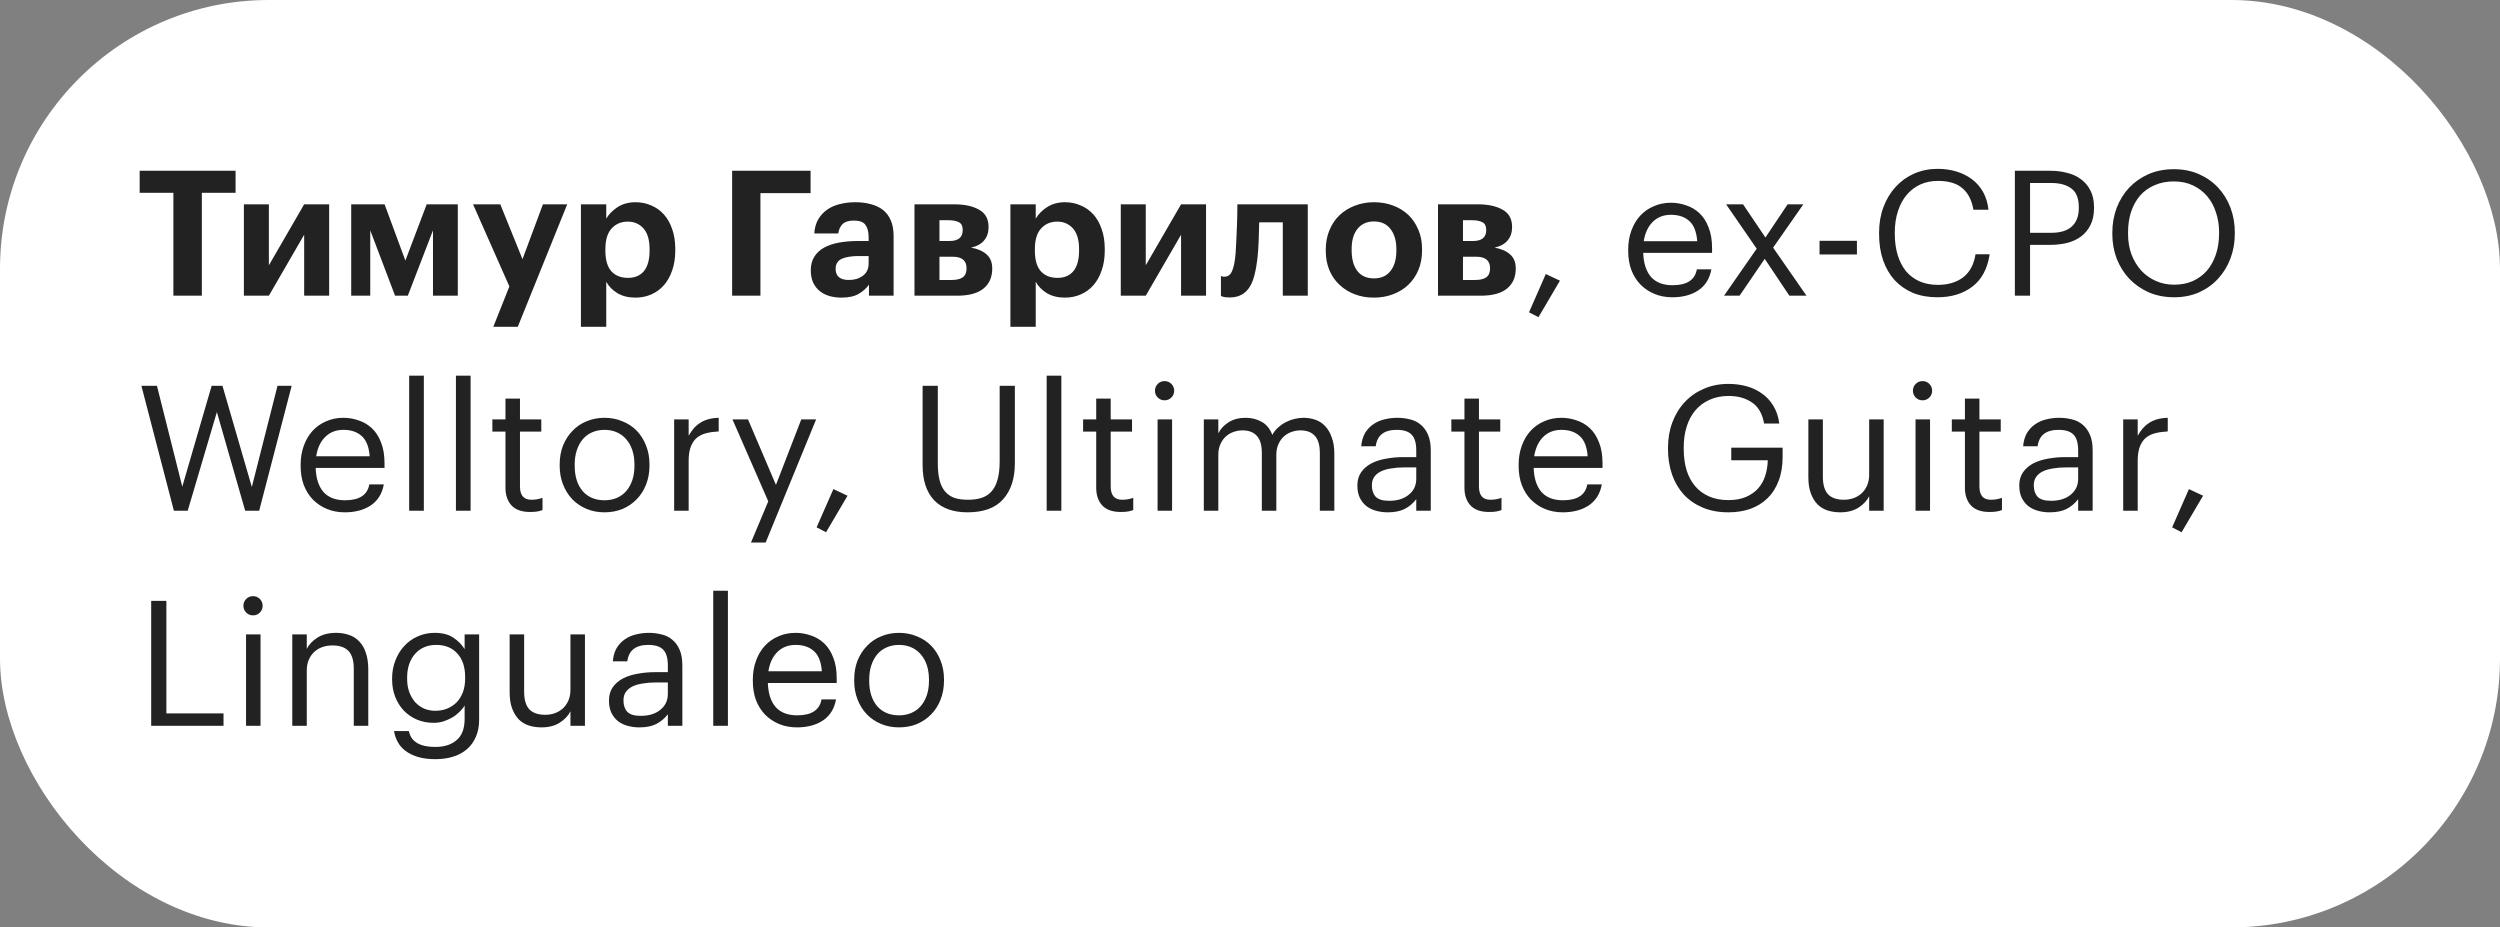 <?xml version="1.0" encoding="UTF-8"?> <svg xmlns="http://www.w3.org/2000/svg" width="186" height="69" viewBox="0 0 186 69" fill="none"><rect x="0" y="0" width="186" height="69" fill="#808080" stroke="none"/><rect width="186" height="69" rx="20" fill="white"></rect><path d="M12.899 14.343H10.39V12.705H17.527V14.343H15.018V22H12.899V14.343ZM18.145 22V15.201H20.004V19.738L22.63 15.201H24.489V22H22.63V17.463L20.004 22H18.145ZM27.547 17.138V22H26.13V15.201H28.613L30.16 19.387L31.746 15.201H34.06V22H32.214V17.138L30.342 22H29.393L27.547 17.138ZM37.898 21.311L35.194 15.201H37.222L38.873 19.283L40.394 15.201H42.201L38.522 24.314H36.702L37.898 21.311ZM43.22 15.201H45.105V16.267C45.295 15.938 45.577 15.652 45.95 15.409C46.331 15.166 46.773 15.045 47.276 15.045C47.692 15.045 48.077 15.123 48.433 15.279C48.797 15.426 49.113 15.647 49.382 15.942C49.65 16.237 49.858 16.601 50.006 17.034C50.162 17.467 50.24 17.966 50.24 18.529V18.633C50.24 19.196 50.162 19.695 50.006 20.128C49.858 20.561 49.655 20.925 49.395 21.22C49.126 21.523 48.81 21.753 48.446 21.909C48.09 22.065 47.7 22.143 47.276 22.143C46.747 22.143 46.296 22.03 45.924 21.805C45.551 21.571 45.278 21.289 45.105 20.96V24.314H43.22V15.201ZM46.717 20.674C47.237 20.674 47.635 20.505 47.913 20.167C48.19 19.82 48.329 19.313 48.329 18.646V18.542C48.329 17.849 48.177 17.333 47.874 16.995C47.57 16.657 47.18 16.488 46.704 16.488C46.21 16.488 45.807 16.661 45.495 17.008C45.191 17.346 45.04 17.857 45.04 18.542V18.646C45.04 19.331 45.187 19.842 45.482 20.18C45.785 20.509 46.197 20.674 46.717 20.674ZM54.47 12.705H60.307V14.369H56.576V22H54.47V12.705ZM62.597 22.143C62.285 22.143 61.991 22.104 61.714 22.026C61.445 21.948 61.206 21.827 60.998 21.662C60.791 21.497 60.626 21.289 60.505 21.038C60.383 20.778 60.322 20.47 60.322 20.115C60.322 19.716 60.409 19.378 60.583 19.101C60.756 18.824 60.998 18.598 61.31 18.425C61.623 18.252 61.995 18.126 62.428 18.048C62.862 17.97 63.339 17.931 63.858 17.931H64.626V17.658C64.626 17.251 64.547 16.943 64.391 16.735C64.244 16.518 63.954 16.41 63.52 16.41C63.148 16.41 62.87 16.497 62.688 16.67C62.515 16.843 62.407 17.077 62.364 17.372H60.583C60.608 16.973 60.704 16.627 60.868 16.332C61.042 16.037 61.263 15.795 61.532 15.604C61.8 15.413 62.112 15.275 62.468 15.188C62.831 15.093 63.221 15.045 63.638 15.045C64.053 15.045 64.435 15.093 64.781 15.188C65.128 15.275 65.431 15.418 65.692 15.617C65.943 15.816 66.138 16.076 66.276 16.397C66.415 16.718 66.484 17.108 66.484 17.567V22H64.651V21.181C64.452 21.458 64.192 21.688 63.871 21.87C63.559 22.052 63.135 22.143 62.597 22.143ZM63.157 20.83C63.572 20.83 63.919 20.726 64.197 20.518C64.483 20.301 64.626 20.002 64.626 19.621V19.049H63.898C63.352 19.049 62.927 19.118 62.623 19.257C62.32 19.396 62.169 19.647 62.169 20.011C62.169 20.262 62.246 20.462 62.403 20.609C62.559 20.756 62.81 20.83 63.157 20.83ZM68.037 15.201H71.001C71.764 15.201 72.379 15.335 72.847 15.604C73.315 15.864 73.549 16.289 73.549 16.878V16.904C73.549 17.294 73.441 17.619 73.224 17.879C73.016 18.139 72.691 18.321 72.249 18.425C72.743 18.512 73.129 18.681 73.406 18.932C73.684 19.175 73.822 19.521 73.822 19.972V19.985C73.822 20.626 73.601 21.125 73.159 21.48C72.726 21.827 72.076 22 71.209 22H68.037V15.201ZM69.896 16.384V17.931H70.637C71.296 17.931 71.625 17.662 71.625 17.125V17.112C71.625 16.826 71.534 16.635 71.352 16.54C71.17 16.436 70.906 16.384 70.559 16.384H69.896ZM69.896 19.101V20.83H70.793C71.166 20.83 71.443 20.765 71.625 20.635C71.816 20.496 71.911 20.275 71.911 19.972V19.959C71.911 19.387 71.569 19.101 70.884 19.101H69.896ZM75.174 15.201H77.059V16.267C77.249 15.938 77.531 15.652 77.904 15.409C78.285 15.166 78.727 15.045 79.23 15.045C79.646 15.045 80.031 15.123 80.387 15.279C80.751 15.426 81.067 15.647 81.336 15.942C81.604 16.237 81.812 16.601 81.96 17.034C82.116 17.467 82.194 17.966 82.194 18.529V18.633C82.194 19.196 82.116 19.695 81.96 20.128C81.812 20.561 81.609 20.925 81.349 21.22C81.08 21.523 80.764 21.753 80.4 21.909C80.044 22.065 79.654 22.143 79.23 22.143C78.701 22.143 78.25 22.03 77.878 21.805C77.505 21.571 77.232 21.289 77.059 20.96V24.314H75.174V15.201ZM78.671 20.674C79.191 20.674 79.589 20.505 79.867 20.167C80.144 19.82 80.283 19.313 80.283 18.646V18.542C80.283 17.849 80.131 17.333 79.828 16.995C79.524 16.657 79.134 16.488 78.658 16.488C78.164 16.488 77.761 16.661 77.449 17.008C77.145 17.346 76.994 17.857 76.994 18.542V18.646C76.994 19.331 77.141 19.842 77.436 20.18C77.739 20.509 78.151 20.674 78.671 20.674ZM83.386 22V15.201H85.245V19.738L87.871 15.201H89.73V22H87.871V17.463L85.245 22H83.386ZM93.555 19.205C93.503 19.673 93.429 20.089 93.334 20.453C93.247 20.817 93.122 21.125 92.957 21.376C92.801 21.619 92.602 21.805 92.359 21.935C92.116 22.065 91.826 22.13 91.488 22.13C91.367 22.13 91.267 22.126 91.189 22.117C91.111 22.108 91.046 22.095 90.994 22.078C90.933 22.061 90.881 22.043 90.838 22.026V20.531C90.847 20.54 90.868 20.548 90.903 20.557C90.929 20.566 90.959 20.574 90.994 20.583C91.029 20.583 91.072 20.583 91.124 20.583C91.375 20.583 91.562 20.431 91.683 20.128C91.804 19.825 91.887 19.391 91.93 18.828C91.947 18.603 91.965 18.291 91.982 17.892C91.999 17.485 92.017 17.082 92.034 16.683C92.051 16.215 92.06 15.721 92.06 15.201H97.299V22H95.44V16.54H93.685C93.676 16.982 93.663 17.437 93.646 17.905C93.629 18.373 93.598 18.806 93.555 19.205ZM102.226 20.713C102.754 20.713 103.162 20.531 103.448 20.167C103.742 19.803 103.89 19.296 103.89 18.646V18.555C103.89 17.905 103.742 17.398 103.448 17.034C103.162 16.661 102.754 16.475 102.226 16.475C101.706 16.475 101.298 16.657 101.004 17.021C100.709 17.376 100.562 17.879 100.562 18.529V18.633C100.562 19.283 100.705 19.794 100.991 20.167C101.277 20.531 101.688 20.713 102.226 20.713ZM102.213 22.143C101.701 22.143 101.229 22.061 100.796 21.896C100.362 21.731 99.985 21.497 99.665 21.194C99.344 20.899 99.093 20.54 98.911 20.115C98.729 19.682 98.638 19.201 98.638 18.672V18.568C98.638 18.039 98.729 17.558 98.911 17.125C99.093 16.683 99.344 16.31 99.665 16.007C99.985 15.704 100.362 15.47 100.796 15.305C101.238 15.132 101.714 15.045 102.226 15.045C102.737 15.045 103.209 15.127 103.643 15.292C104.085 15.457 104.466 15.691 104.787 15.994C105.099 16.297 105.346 16.666 105.528 17.099C105.71 17.524 105.801 18 105.801 18.529V18.633C105.801 19.17 105.71 19.656 105.528 20.089C105.346 20.522 105.094 20.891 104.774 21.194C104.453 21.497 104.072 21.731 103.63 21.896C103.196 22.061 102.724 22.143 102.213 22.143ZM106.987 15.201H109.951C110.713 15.201 111.329 15.335 111.797 15.604C112.265 15.864 112.499 16.289 112.499 16.878V16.904C112.499 17.294 112.39 17.619 112.174 17.879C111.966 18.139 111.641 18.321 111.199 18.425C111.693 18.512 112.078 18.681 112.356 18.932C112.633 19.175 112.772 19.521 112.772 19.972V19.985C112.772 20.626 112.551 21.125 112.109 21.48C111.675 21.827 111.025 22 110.159 22H106.987V15.201ZM108.846 16.384V17.931H109.587C110.245 17.931 110.575 17.662 110.575 17.125V17.112C110.575 16.826 110.484 16.635 110.302 16.54C110.12 16.436 109.855 16.384 109.509 16.384H108.846ZM108.846 19.101V20.83H109.743C110.115 20.83 110.393 20.765 110.575 20.635C110.765 20.496 110.861 20.275 110.861 19.972V19.959C110.861 19.387 110.518 19.101 109.834 19.101H108.846ZM113.759 23.235L115.007 20.388L116.06 20.882L114.461 23.599L113.759 23.235ZM124.427 22.117C123.941 22.117 123.499 22.035 123.101 21.87C122.702 21.705 122.355 21.476 122.061 21.181C121.766 20.878 121.536 20.514 121.372 20.089C121.216 19.664 121.138 19.192 121.138 18.672V18.568C121.138 18.057 121.216 17.589 121.372 17.164C121.528 16.731 121.744 16.362 122.022 16.059C122.308 15.747 122.646 15.509 123.036 15.344C123.426 15.171 123.855 15.084 124.323 15.084C124.713 15.084 125.09 15.149 125.454 15.279C125.826 15.4 126.156 15.595 126.442 15.864C126.728 16.133 126.953 16.484 127.118 16.917C127.291 17.342 127.378 17.857 127.378 18.464V18.815H122.256C122.282 19.595 122.477 20.193 122.841 20.609C123.205 21.016 123.738 21.22 124.44 21.22C125.506 21.22 126.108 20.826 126.247 20.037H127.326C127.204 20.722 126.884 21.242 126.364 21.597C125.844 21.944 125.198 22.117 124.427 22.117ZM126.273 17.944C126.221 17.242 126.021 16.739 125.675 16.436C125.337 16.133 124.886 15.981 124.323 15.981C123.768 15.981 123.313 16.159 122.958 16.514C122.611 16.861 122.39 17.337 122.295 17.944H126.273ZM130.698 18.503L128.423 15.201H129.684L131.348 17.671L132.999 15.201H134.169L131.92 18.425L134.403 22H133.129L131.296 19.257L129.424 22H128.267L130.698 18.503ZM135.374 17.918H138.156V18.932H135.374V17.918ZM144.145 22.117C143.469 22.117 142.862 22.009 142.325 21.792C141.796 21.567 141.341 21.25 140.96 20.843C140.587 20.427 140.301 19.933 140.102 19.361C139.902 18.78 139.803 18.13 139.803 17.411V17.307C139.803 16.622 139.911 15.99 140.128 15.409C140.344 14.828 140.648 14.326 141.038 13.901C141.428 13.476 141.887 13.147 142.416 12.913C142.953 12.679 143.538 12.562 144.171 12.562C144.656 12.562 145.115 12.627 145.549 12.757C145.982 12.887 146.368 13.078 146.706 13.329C147.044 13.58 147.321 13.897 147.538 14.278C147.754 14.659 147.889 15.101 147.941 15.604H146.823C146.701 14.893 146.428 14.36 146.004 14.005C145.588 13.641 144.981 13.459 144.184 13.459C143.698 13.459 143.256 13.55 142.858 13.732C142.468 13.914 142.134 14.17 141.857 14.499C141.579 14.828 141.363 15.231 141.207 15.708C141.051 16.185 140.973 16.713 140.973 17.294V17.398C140.973 17.987 141.046 18.52 141.194 18.997C141.341 19.465 141.549 19.864 141.818 20.193C142.095 20.514 142.429 20.761 142.819 20.934C143.217 21.107 143.668 21.194 144.171 21.194C144.933 21.194 145.562 21.008 146.056 20.635C146.55 20.254 146.857 19.682 146.979 18.919H148.032C147.867 19.994 147.438 20.795 146.745 21.324C146.051 21.853 145.185 22.117 144.145 22.117ZM149.906 12.705H152.545C152.987 12.705 153.403 12.757 153.793 12.861C154.192 12.956 154.539 13.117 154.833 13.342C155.128 13.559 155.362 13.84 155.535 14.187C155.709 14.525 155.795 14.937 155.795 15.422V15.474C155.795 15.968 155.709 16.388 155.535 16.735C155.362 17.082 155.128 17.368 154.833 17.593C154.539 17.81 154.192 17.97 153.793 18.074C153.403 18.169 152.987 18.217 152.545 18.217H151.037V22H149.906V12.705ZM152.623 17.32C153.291 17.32 153.798 17.164 154.144 16.852C154.491 16.531 154.664 16.072 154.664 15.474V15.422C154.664 14.763 154.482 14.3 154.118 14.031C153.754 13.754 153.256 13.615 152.623 13.615H151.037V17.32H152.623ZM161.759 21.181C162.279 21.181 162.743 21.09 163.15 20.908C163.566 20.717 163.917 20.457 164.203 20.128C164.489 19.79 164.71 19.387 164.866 18.919C165.022 18.451 165.1 17.935 165.1 17.372V17.268C165.1 16.748 165.022 16.258 164.866 15.799C164.719 15.34 164.502 14.941 164.216 14.603C163.93 14.265 163.579 13.996 163.163 13.797C162.747 13.598 162.271 13.498 161.733 13.498C161.196 13.498 160.715 13.593 160.29 13.784C159.866 13.966 159.506 14.226 159.211 14.564C158.925 14.902 158.704 15.305 158.548 15.773C158.401 16.232 158.327 16.739 158.327 17.294V17.398C158.327 17.961 158.414 18.477 158.587 18.945C158.769 19.404 159.012 19.803 159.315 20.141C159.627 20.47 159.991 20.726 160.407 20.908C160.823 21.09 161.274 21.181 161.759 21.181ZM161.759 22.117C161.075 22.117 160.446 21.996 159.874 21.753C159.311 21.502 158.826 21.164 158.418 20.739C158.02 20.314 157.708 19.816 157.482 19.244C157.266 18.672 157.157 18.061 157.157 17.411V17.307C157.157 16.648 157.266 16.033 157.482 15.461C157.708 14.88 158.02 14.378 158.418 13.953C158.826 13.528 159.307 13.195 159.861 12.952C160.425 12.709 161.049 12.588 161.733 12.588C162.418 12.588 163.038 12.709 163.592 12.952C164.147 13.195 164.624 13.528 165.022 13.953C165.421 14.378 165.729 14.876 165.945 15.448C166.162 16.02 166.27 16.631 166.27 17.281V17.385C166.27 18.044 166.162 18.659 165.945 19.231C165.729 19.803 165.421 20.306 165.022 20.739C164.632 21.164 164.16 21.502 163.605 21.753C163.051 21.996 162.435 22.117 161.759 22.117ZM10.52 28.705H11.677L13.562 36.206L15.746 28.705H16.552L18.736 36.232L20.647 28.705H21.7L19.282 38H18.242L16.136 30.655L13.965 38H12.938L10.52 28.705ZM25.657 38.117C25.172 38.117 24.73 38.035 24.331 37.87C23.932 37.705 23.586 37.476 23.291 37.181C22.996 36.878 22.767 36.514 22.602 36.089C22.446 35.664 22.368 35.192 22.368 34.672V34.568C22.368 34.057 22.446 33.589 22.602 33.164C22.758 32.731 22.975 32.362 23.252 32.059C23.538 31.747 23.876 31.509 24.266 31.344C24.656 31.171 25.085 31.084 25.553 31.084C25.943 31.084 26.32 31.149 26.684 31.279C27.057 31.4 27.386 31.595 27.672 31.864C27.958 32.133 28.183 32.484 28.348 32.917C28.521 33.342 28.608 33.857 28.608 34.464V34.815H23.486C23.512 35.595 23.707 36.193 24.071 36.609C24.435 37.016 24.968 37.22 25.67 37.22C26.736 37.22 27.338 36.826 27.477 36.037H28.556C28.435 36.722 28.114 37.242 27.594 37.597C27.074 37.944 26.428 38.117 25.657 38.117ZM27.503 33.944C27.451 33.242 27.252 32.739 26.905 32.436C26.567 32.133 26.116 31.981 25.553 31.981C24.998 31.981 24.543 32.159 24.188 32.514C23.841 32.861 23.62 33.337 23.525 33.944H27.503ZM30.442 27.951H31.534V38H30.442V27.951ZM33.921 27.951H35.013V38H33.921V27.951ZM39.44 38.091C38.816 38.091 38.352 37.926 38.049 37.597C37.755 37.268 37.607 36.834 37.607 36.297V32.111H36.632V31.201H37.607V29.654H38.686V31.201H40.272V32.111H38.686V36.193C38.686 36.852 38.968 37.181 39.531 37.181C39.705 37.181 39.856 37.168 39.986 37.142C40.116 37.116 40.242 37.081 40.363 37.038V37.948C40.251 37.991 40.125 38.026 39.986 38.052C39.847 38.078 39.666 38.091 39.44 38.091ZM44.981 37.22C45.319 37.22 45.626 37.159 45.904 37.038C46.181 36.917 46.415 36.743 46.606 36.518C46.796 36.293 46.944 36.024 47.048 35.712C47.152 35.391 47.204 35.04 47.204 34.659V34.568C47.204 34.178 47.152 33.823 47.048 33.502C46.944 33.181 46.792 32.908 46.593 32.683C46.402 32.458 46.168 32.284 45.891 32.163C45.622 32.042 45.319 31.981 44.981 31.981C44.643 31.981 44.335 32.042 44.058 32.163C43.78 32.284 43.546 32.458 43.356 32.683C43.165 32.908 43.018 33.181 42.914 33.502C42.81 33.814 42.758 34.165 42.758 34.555V34.659C42.758 35.439 42.953 36.063 43.343 36.531C43.741 36.99 44.287 37.22 44.981 37.22ZM44.968 38.117C44.482 38.117 44.036 38.03 43.629 37.857C43.221 37.684 42.87 37.445 42.576 37.142C42.281 36.83 42.051 36.462 41.887 36.037C41.722 35.612 41.64 35.153 41.64 34.659V34.555C41.64 34.044 41.722 33.576 41.887 33.151C42.06 32.726 42.294 32.362 42.589 32.059C42.883 31.747 43.234 31.509 43.642 31.344C44.049 31.171 44.495 31.084 44.981 31.084C45.457 31.084 45.899 31.171 46.307 31.344C46.723 31.509 47.078 31.743 47.373 32.046C47.667 32.349 47.897 32.713 48.062 33.138C48.235 33.563 48.322 34.031 48.322 34.542V34.646C48.322 35.157 48.235 35.63 48.062 36.063C47.897 36.488 47.663 36.852 47.36 37.155C47.065 37.458 46.714 37.697 46.307 37.87C45.899 38.035 45.453 38.117 44.968 38.117ZM50.157 31.201H51.236V32.423C51.34 32.232 51.457 32.059 51.587 31.903C51.726 31.738 51.882 31.6 52.055 31.487C52.229 31.366 52.432 31.27 52.666 31.201C52.9 31.132 53.169 31.093 53.472 31.084V32.098C53.134 32.115 52.827 32.159 52.549 32.228C52.272 32.297 52.034 32.414 51.834 32.579C51.644 32.744 51.496 32.965 51.392 33.242C51.288 33.511 51.236 33.853 51.236 34.269V38H50.157V31.201ZM57.159 37.298L54.494 31.201H55.651L57.731 36.076L59.616 31.201H60.721L56.964 40.366H55.872L57.159 37.298ZM60.756 39.235L62.004 36.388L63.057 36.882L61.458 39.599L60.756 39.235ZM71.983 38.117C70.908 38.117 70.08 37.818 69.5 37.22C68.928 36.613 68.642 35.742 68.642 34.607V28.705H69.773V34.477C69.773 34.962 69.816 35.378 69.903 35.725C69.989 36.063 70.124 36.34 70.306 36.557C70.488 36.774 70.717 36.934 70.995 37.038C71.281 37.133 71.619 37.181 72.009 37.181C72.381 37.181 72.711 37.138 72.997 37.051C73.291 36.964 73.538 36.813 73.738 36.596C73.946 36.379 74.102 36.089 74.206 35.725C74.318 35.352 74.375 34.88 74.375 34.308V28.705H75.506V34.464C75.506 35.599 75.215 36.492 74.635 37.142C74.063 37.792 73.179 38.117 71.983 38.117ZM77.872 27.951H78.964V38H77.872V27.951ZM83.391 38.091C82.767 38.091 82.304 37.926 82 37.597C81.706 37.268 81.558 36.834 81.558 36.297V32.111H80.583V31.201H81.558V29.654H82.637V31.201H84.223V32.111H82.637V36.193C82.637 36.852 82.919 37.181 83.482 37.181C83.656 37.181 83.807 37.168 83.937 37.142C84.067 37.116 84.193 37.081 84.314 37.038V37.948C84.202 37.991 84.076 38.026 83.937 38.052C83.799 38.078 83.617 38.091 83.391 38.091ZM86.124 31.201H87.203V38H86.124V31.201ZM86.644 29.784C86.444 29.784 86.275 29.715 86.137 29.576C85.998 29.437 85.929 29.268 85.929 29.069C85.929 28.87 85.998 28.701 86.137 28.562C86.275 28.423 86.444 28.354 86.644 28.354C86.843 28.354 87.012 28.423 87.151 28.562C87.289 28.701 87.359 28.87 87.359 29.069C87.359 29.268 87.289 29.437 87.151 29.576C87.012 29.715 86.843 29.784 86.644 29.784ZM89.564 31.201H90.643V32.241C90.799 31.92 91.05 31.647 91.397 31.422C91.752 31.197 92.177 31.084 92.671 31.084C93.113 31.084 93.511 31.184 93.867 31.383C94.222 31.574 94.486 31.899 94.66 32.358C94.772 32.141 94.92 31.955 95.102 31.799C95.284 31.634 95.479 31.5 95.687 31.396C95.895 31.292 96.111 31.214 96.337 31.162C96.562 31.11 96.779 31.084 96.987 31.084C97.29 31.084 97.58 31.132 97.858 31.227C98.135 31.322 98.378 31.478 98.586 31.695C98.794 31.912 98.958 32.193 99.08 32.54C99.21 32.878 99.275 33.294 99.275 33.788V38H98.196V33.71C98.196 33.112 98.07 32.683 97.819 32.423C97.576 32.154 97.221 32.02 96.753 32.02C96.527 32.02 96.306 32.059 96.09 32.137C95.882 32.206 95.691 32.319 95.518 32.475C95.353 32.622 95.219 32.813 95.115 33.047C95.011 33.272 94.959 33.537 94.959 33.84V38H93.88V33.71C93.88 33.112 93.754 32.683 93.503 32.423C93.26 32.154 92.905 32.02 92.437 32.02C92.211 32.02 91.99 32.059 91.774 32.137C91.566 32.206 91.375 32.319 91.202 32.475C91.037 32.622 90.903 32.813 90.799 33.047C90.695 33.272 90.643 33.537 90.643 33.84V38H89.564V31.201ZM103.251 38.117C102.939 38.117 102.644 38.078 102.367 38C102.09 37.922 101.847 37.801 101.639 37.636C101.44 37.471 101.279 37.263 101.158 37.012C101.045 36.761 100.989 36.462 100.989 36.115C100.989 35.725 101.084 35.396 101.275 35.127C101.466 34.858 101.717 34.642 102.029 34.477C102.35 34.312 102.714 34.195 103.121 34.126C103.537 34.048 103.962 34.009 104.395 34.009H105.37V33.515C105.37 32.969 105.257 32.579 105.032 32.345C104.807 32.102 104.434 31.981 103.914 31.981C102.978 31.981 102.458 32.388 102.354 33.203H101.275C101.31 32.813 101.405 32.484 101.561 32.215C101.726 31.946 101.929 31.73 102.172 31.565C102.423 31.392 102.701 31.27 103.004 31.201C103.316 31.123 103.637 31.084 103.966 31.084C104.287 31.084 104.599 31.123 104.902 31.201C105.205 31.27 105.47 31.4 105.695 31.591C105.92 31.773 106.102 32.02 106.241 32.332C106.38 32.644 106.449 33.038 106.449 33.515V38H105.37V37.142C105.119 37.463 104.828 37.705 104.499 37.87C104.17 38.035 103.754 38.117 103.251 38.117ZM103.355 37.259C103.641 37.259 103.905 37.224 104.148 37.155C104.399 37.077 104.612 36.969 104.785 36.83C104.967 36.691 105.11 36.522 105.214 36.323C105.318 36.115 105.37 35.881 105.37 35.621V34.776H104.434C104.096 34.776 103.78 34.802 103.485 34.854C103.199 34.897 102.948 34.971 102.731 35.075C102.523 35.179 102.358 35.318 102.237 35.491C102.124 35.656 102.068 35.864 102.068 36.115C102.068 36.47 102.163 36.752 102.354 36.96C102.545 37.159 102.878 37.259 103.355 37.259ZM110.788 38.091C110.164 38.091 109.7 37.926 109.397 37.597C109.102 37.268 108.955 36.834 108.955 36.297V32.111H107.98V31.201H108.955V29.654H110.034V31.201H111.62V32.111H110.034V36.193C110.034 36.852 110.315 37.181 110.879 37.181C111.052 37.181 111.204 37.168 111.334 37.142C111.464 37.116 111.589 37.081 111.711 37.038V37.948C111.598 37.991 111.472 38.026 111.334 38.052C111.195 38.078 111.013 38.091 110.788 38.091ZM116.276 38.117C115.791 38.117 115.349 38.035 114.95 37.87C114.552 37.705 114.205 37.476 113.91 37.181C113.616 36.878 113.386 36.514 113.221 36.089C113.065 35.664 112.987 35.192 112.987 34.672V34.568C112.987 34.057 113.065 33.589 113.221 33.164C113.377 32.731 113.594 32.362 113.871 32.059C114.157 31.747 114.495 31.509 114.885 31.344C115.275 31.171 115.704 31.084 116.172 31.084C116.562 31.084 116.939 31.149 117.303 31.279C117.676 31.4 118.005 31.595 118.291 31.864C118.577 32.133 118.803 32.484 118.967 32.917C119.141 33.342 119.227 33.857 119.227 34.464V34.815H114.105C114.131 35.595 114.326 36.193 114.69 36.609C115.054 37.016 115.587 37.22 116.289 37.22C117.355 37.22 117.958 36.826 118.096 36.037H119.175C119.054 36.722 118.733 37.242 118.213 37.597C117.693 37.944 117.048 38.117 116.276 38.117ZM118.122 33.944C118.07 33.242 117.871 32.739 117.524 32.436C117.186 32.133 116.736 31.981 116.172 31.981C115.618 31.981 115.163 32.159 114.807 32.514C114.461 32.861 114.24 33.337 114.144 33.944H118.122ZM128.597 38.117C127.877 38.117 127.24 38 126.686 37.766C126.131 37.532 125.659 37.207 125.269 36.791C124.887 36.366 124.597 35.868 124.398 35.296C124.198 34.715 124.099 34.087 124.099 33.411V33.307C124.099 32.631 124.207 32.003 124.424 31.422C124.64 30.841 124.948 30.339 125.347 29.914C125.745 29.489 126.218 29.16 126.764 28.926C127.318 28.683 127.929 28.562 128.597 28.562C129.056 28.562 129.498 28.618 129.923 28.731C130.347 28.844 130.729 29.021 131.067 29.264C131.413 29.498 131.699 29.801 131.925 30.174C132.159 30.547 132.31 30.993 132.38 31.513H131.249C131.119 30.776 130.815 30.252 130.339 29.94C129.871 29.619 129.299 29.459 128.623 29.459C128.085 29.459 127.609 29.554 127.193 29.745C126.777 29.927 126.426 30.187 126.14 30.525C125.854 30.863 125.637 31.266 125.49 31.734C125.342 32.202 125.269 32.722 125.269 33.294V33.398C125.269 33.97 125.338 34.494 125.477 34.971C125.624 35.439 125.836 35.838 126.114 36.167C126.391 36.496 126.738 36.752 127.154 36.934C127.57 37.116 128.051 37.207 128.597 37.207C129.099 37.207 129.533 37.129 129.897 36.973C130.261 36.817 130.56 36.609 130.794 36.349C131.036 36.08 131.214 35.768 131.327 35.413C131.448 35.049 131.513 34.659 131.522 34.243H128.805V33.307H132.627V33.996C132.627 34.672 132.527 35.266 132.328 35.777C132.137 36.288 131.864 36.717 131.509 37.064C131.153 37.411 130.729 37.675 130.235 37.857C129.741 38.03 129.195 38.117 128.597 38.117ZM136.908 38.117C136.57 38.117 136.253 38.069 135.959 37.974C135.673 37.879 135.426 37.727 135.218 37.519C135.01 37.302 134.845 37.029 134.724 36.7C134.602 36.371 134.542 35.972 134.542 35.504V31.201H135.621V35.452C135.621 36.05 135.746 36.488 135.998 36.765C136.258 37.042 136.656 37.181 137.194 37.181C137.436 37.181 137.67 37.142 137.896 37.064C138.121 36.986 138.32 36.869 138.494 36.713C138.667 36.557 138.806 36.362 138.91 36.128C139.014 35.894 139.066 35.625 139.066 35.322V31.201H140.145V38H139.066V36.921C138.91 37.242 138.645 37.523 138.273 37.766C137.909 38 137.454 38.117 136.908 38.117ZM142.516 31.201H143.595V38H142.516V31.201ZM143.036 29.784C142.837 29.784 142.668 29.715 142.529 29.576C142.391 29.437 142.321 29.268 142.321 29.069C142.321 28.87 142.391 28.701 142.529 28.562C142.668 28.423 142.837 28.354 143.036 28.354C143.236 28.354 143.405 28.423 143.543 28.562C143.682 28.701 143.751 28.87 143.751 29.069C143.751 29.268 143.682 29.437 143.543 29.576C143.405 29.715 143.236 29.784 143.036 29.784ZM148.023 38.091C147.399 38.091 146.935 37.926 146.632 37.597C146.337 37.268 146.19 36.834 146.19 36.297V32.111H145.215V31.201H146.19V29.654H147.269V31.201H148.855V32.111H147.269V36.193C147.269 36.852 147.551 37.181 148.114 37.181C148.287 37.181 148.439 37.168 148.569 37.142C148.699 37.116 148.825 37.081 148.946 37.038V37.948C148.833 37.991 148.708 38.026 148.569 38.052C148.43 38.078 148.248 38.091 148.023 38.091ZM152.496 38.117C152.184 38.117 151.889 38.078 151.612 38C151.335 37.922 151.092 37.801 150.884 37.636C150.685 37.471 150.524 37.263 150.403 37.012C150.29 36.761 150.234 36.462 150.234 36.115C150.234 35.725 150.329 35.396 150.52 35.127C150.711 34.858 150.962 34.642 151.274 34.477C151.595 34.312 151.959 34.195 152.366 34.126C152.782 34.048 153.207 34.009 153.64 34.009H154.615V33.515C154.615 32.969 154.502 32.579 154.277 32.345C154.052 32.102 153.679 31.981 153.159 31.981C152.223 31.981 151.703 32.388 151.599 33.203H150.52C150.555 32.813 150.65 32.484 150.806 32.215C150.971 31.946 151.174 31.73 151.417 31.565C151.668 31.392 151.946 31.27 152.249 31.201C152.561 31.123 152.882 31.084 153.211 31.084C153.532 31.084 153.844 31.123 154.147 31.201C154.45 31.27 154.715 31.4 154.94 31.591C155.165 31.773 155.347 32.02 155.486 32.332C155.625 32.644 155.694 33.038 155.694 33.515V38H154.615V37.142C154.364 37.463 154.073 37.705 153.744 37.87C153.415 38.035 152.999 38.117 152.496 38.117ZM152.6 37.259C152.886 37.259 153.15 37.224 153.393 37.155C153.644 37.077 153.857 36.969 154.03 36.83C154.212 36.691 154.355 36.522 154.459 36.323C154.563 36.115 154.615 35.881 154.615 35.621V34.776H153.679C153.341 34.776 153.025 34.802 152.73 34.854C152.444 34.897 152.193 34.971 151.976 35.075C151.768 35.179 151.603 35.318 151.482 35.491C151.369 35.656 151.313 35.864 151.313 36.115C151.313 36.47 151.408 36.752 151.599 36.96C151.79 37.159 152.123 37.259 152.6 37.259ZM157.966 31.201H159.045V32.423C159.149 32.232 159.266 32.059 159.396 31.903C159.535 31.738 159.691 31.6 159.864 31.487C160.037 31.366 160.241 31.27 160.475 31.201C160.709 31.132 160.978 31.093 161.281 31.084V32.098C160.943 32.115 160.635 32.159 160.358 32.228C160.081 32.297 159.842 32.414 159.643 32.579C159.452 32.744 159.305 32.965 159.201 33.242C159.097 33.511 159.045 33.853 159.045 34.269V38H157.966V31.201ZM161.608 39.235L162.856 36.388L163.909 36.882L162.31 39.599L161.608 39.235ZM11.248 44.705H12.379V53.077H16.63V54H11.248V44.705ZM18.305 47.201H19.384V54H18.305V47.201ZM18.825 45.784C18.626 45.784 18.457 45.715 18.318 45.576C18.18 45.437 18.11 45.268 18.11 45.069C18.11 44.87 18.18 44.701 18.318 44.562C18.457 44.423 18.626 44.354 18.825 44.354C19.025 44.354 19.194 44.423 19.332 44.562C19.471 44.701 19.54 44.87 19.54 45.069C19.54 45.268 19.471 45.437 19.332 45.576C19.194 45.715 19.025 45.784 18.825 45.784ZM21.745 47.201H22.824V48.28C22.98 47.959 23.24 47.682 23.604 47.448C23.977 47.205 24.445 47.084 25.008 47.084C25.355 47.084 25.675 47.136 25.97 47.24C26.265 47.335 26.516 47.496 26.724 47.721C26.941 47.938 27.105 48.219 27.218 48.566C27.34 48.913 27.4 49.333 27.4 49.827V54H26.321V49.749C26.321 49.151 26.191 48.713 25.931 48.436C25.671 48.159 25.268 48.02 24.722 48.02C24.471 48.02 24.228 48.059 23.994 48.137C23.769 48.215 23.57 48.332 23.396 48.488C23.223 48.644 23.084 48.839 22.98 49.073C22.876 49.307 22.824 49.576 22.824 49.879V54H21.745V47.201ZM32.397 56.483C31.894 56.483 31.456 56.427 31.084 56.314C30.72 56.201 30.412 56.05 30.161 55.859C29.918 55.677 29.727 55.456 29.589 55.196C29.45 54.945 29.359 54.676 29.316 54.39H30.421C30.577 55.179 31.231 55.573 32.384 55.573C33.051 55.573 33.58 55.404 33.97 55.066C34.368 54.737 34.568 54.208 34.568 53.48V52.492C34.472 52.657 34.342 52.817 34.178 52.973C34.022 53.129 33.84 53.268 33.632 53.389C33.432 53.502 33.216 53.597 32.982 53.675C32.748 53.744 32.509 53.779 32.267 53.779C31.825 53.779 31.413 53.701 31.032 53.545C30.65 53.38 30.321 53.155 30.044 52.869C29.775 52.583 29.563 52.245 29.407 51.855C29.251 51.456 29.173 51.023 29.173 50.555V50.464C29.173 50.005 29.251 49.571 29.407 49.164C29.563 48.748 29.779 48.388 30.057 48.085C30.334 47.773 30.668 47.53 31.058 47.357C31.448 47.175 31.877 47.084 32.345 47.084C32.917 47.084 33.38 47.205 33.736 47.448C34.091 47.682 34.368 47.964 34.568 48.293V47.201H35.647V53.545C35.647 54.039 35.564 54.468 35.4 54.832C35.235 55.205 35.01 55.512 34.724 55.755C34.438 55.998 34.095 56.18 33.697 56.301C33.307 56.422 32.873 56.483 32.397 56.483ZM32.384 52.882C32.696 52.882 32.986 52.83 33.255 52.726C33.532 52.613 33.77 52.457 33.97 52.258C34.169 52.05 34.325 51.799 34.438 51.504C34.55 51.201 34.607 50.858 34.607 50.477V50.386C34.607 49.623 34.412 49.034 34.022 48.618C33.64 48.193 33.116 47.981 32.449 47.981C32.111 47.981 31.807 48.042 31.539 48.163C31.27 48.284 31.045 48.453 30.863 48.67C30.681 48.878 30.538 49.134 30.434 49.437C30.338 49.732 30.291 50.057 30.291 50.412V50.516C30.291 50.889 30.347 51.222 30.46 51.517C30.572 51.803 30.72 52.05 30.902 52.258C31.092 52.457 31.313 52.613 31.565 52.726C31.825 52.83 32.098 52.882 32.384 52.882ZM40.283 54.117C39.946 54.117 39.629 54.069 39.334 53.974C39.048 53.879 38.801 53.727 38.593 53.519C38.386 53.302 38.221 53.029 38.099 52.7C37.978 52.371 37.917 51.972 37.917 51.504V47.201H38.996V51.452C38.996 52.05 39.122 52.488 39.373 52.765C39.633 53.042 40.032 53.181 40.569 53.181C40.812 53.181 41.046 53.142 41.272 53.064C41.497 52.986 41.696 52.869 41.87 52.713C42.043 52.557 42.181 52.362 42.285 52.128C42.389 51.894 42.441 51.625 42.441 51.322V47.201H43.52V54H42.441V52.921C42.285 53.242 42.021 53.523 41.648 53.766C41.285 54 40.83 54.117 40.283 54.117ZM47.569 54.117C47.257 54.117 46.963 54.078 46.685 54C46.408 53.922 46.165 53.801 45.957 53.636C45.758 53.471 45.598 53.263 45.476 53.012C45.364 52.761 45.307 52.462 45.307 52.115C45.307 51.725 45.403 51.396 45.593 51.127C45.784 50.858 46.035 50.642 46.347 50.477C46.668 50.312 47.032 50.195 47.439 50.126C47.855 50.048 48.28 50.009 48.713 50.009H49.688V49.515C49.688 48.969 49.576 48.579 49.35 48.345C49.125 48.102 48.752 47.981 48.232 47.981C47.296 47.981 46.776 48.388 46.672 49.203H45.593C45.628 48.813 45.723 48.484 45.879 48.215C46.044 47.946 46.248 47.73 46.49 47.565C46.742 47.392 47.019 47.27 47.322 47.201C47.634 47.123 47.955 47.084 48.284 47.084C48.605 47.084 48.917 47.123 49.22 47.201C49.524 47.27 49.788 47.4 50.013 47.591C50.239 47.773 50.421 48.02 50.559 48.332C50.698 48.644 50.767 49.038 50.767 49.515V54H49.688V53.142C49.437 53.463 49.147 53.705 48.817 53.87C48.488 54.035 48.072 54.117 47.569 54.117ZM47.673 53.259C47.959 53.259 48.224 53.224 48.466 53.155C48.718 53.077 48.93 52.969 49.103 52.83C49.285 52.691 49.428 52.522 49.532 52.323C49.636 52.115 49.688 51.881 49.688 51.621V50.776H48.752C48.414 50.776 48.098 50.802 47.803 50.854C47.517 50.897 47.266 50.971 47.049 51.075C46.841 51.179 46.677 51.318 46.555 51.491C46.443 51.656 46.386 51.864 46.386 52.115C46.386 52.47 46.482 52.752 46.672 52.96C46.863 53.159 47.197 53.259 47.673 53.259ZM53.065 43.951H54.157V54H53.065V43.951ZM59.3 54.117C58.814 54.117 58.372 54.035 57.974 53.87C57.575 53.705 57.228 53.476 56.934 53.181C56.639 52.878 56.409 52.514 56.245 52.089C56.089 51.664 56.011 51.192 56.011 50.672V50.568C56.011 50.057 56.089 49.589 56.245 49.164C56.401 48.731 56.617 48.362 56.895 48.059C57.181 47.747 57.519 47.509 57.909 47.344C58.299 47.171 58.728 47.084 59.196 47.084C59.586 47.084 59.963 47.149 60.327 47.279C60.699 47.4 61.029 47.595 61.315 47.864C61.601 48.133 61.826 48.484 61.991 48.917C62.164 49.342 62.251 49.857 62.251 50.464V50.815H57.129C57.155 51.595 57.35 52.193 57.714 52.609C58.078 53.016 58.611 53.22 59.313 53.22C60.379 53.22 60.981 52.826 61.12 52.037H62.199C62.077 52.722 61.757 53.242 61.237 53.597C60.717 53.944 60.071 54.117 59.3 54.117ZM61.146 49.944C61.094 49.242 60.894 48.739 60.548 48.436C60.21 48.133 59.759 47.981 59.196 47.981C58.641 47.981 58.186 48.159 57.831 48.514C57.484 48.861 57.263 49.337 57.168 49.944H61.146ZM66.893 53.22C67.231 53.22 67.538 53.159 67.816 53.038C68.093 52.917 68.327 52.743 68.518 52.518C68.708 52.293 68.856 52.024 68.96 51.712C69.064 51.391 69.116 51.04 69.116 50.659V50.568C69.116 50.178 69.064 49.823 68.96 49.502C68.856 49.181 68.704 48.908 68.505 48.683C68.314 48.458 68.08 48.284 67.803 48.163C67.534 48.042 67.231 47.981 66.893 47.981C66.555 47.981 66.247 48.042 65.97 48.163C65.692 48.284 65.458 48.458 65.268 48.683C65.077 48.908 64.93 49.181 64.826 49.502C64.722 49.814 64.67 50.165 64.67 50.555V50.659C64.67 51.439 64.865 52.063 65.255 52.531C65.653 52.99 66.199 53.22 66.893 53.22ZM66.88 54.117C66.394 54.117 65.948 54.03 65.541 53.857C65.133 53.684 64.782 53.445 64.488 53.142C64.193 52.83 63.963 52.462 63.799 52.037C63.634 51.612 63.552 51.153 63.552 50.659V50.555C63.552 50.044 63.634 49.576 63.799 49.151C63.972 48.726 64.206 48.362 64.501 48.059C64.795 47.747 65.146 47.509 65.554 47.344C65.961 47.171 66.407 47.084 66.893 47.084C67.369 47.084 67.811 47.171 68.219 47.344C68.635 47.509 68.99 47.743 69.285 48.046C69.579 48.349 69.809 48.713 69.974 49.138C70.147 49.563 70.234 50.031 70.234 50.542V50.646C70.234 51.157 70.147 51.63 69.974 52.063C69.809 52.488 69.575 52.852 69.272 53.155C68.977 53.458 68.626 53.697 68.219 53.87C67.811 54.035 67.365 54.117 66.88 54.117Z" fill="#222222"></path></svg> 